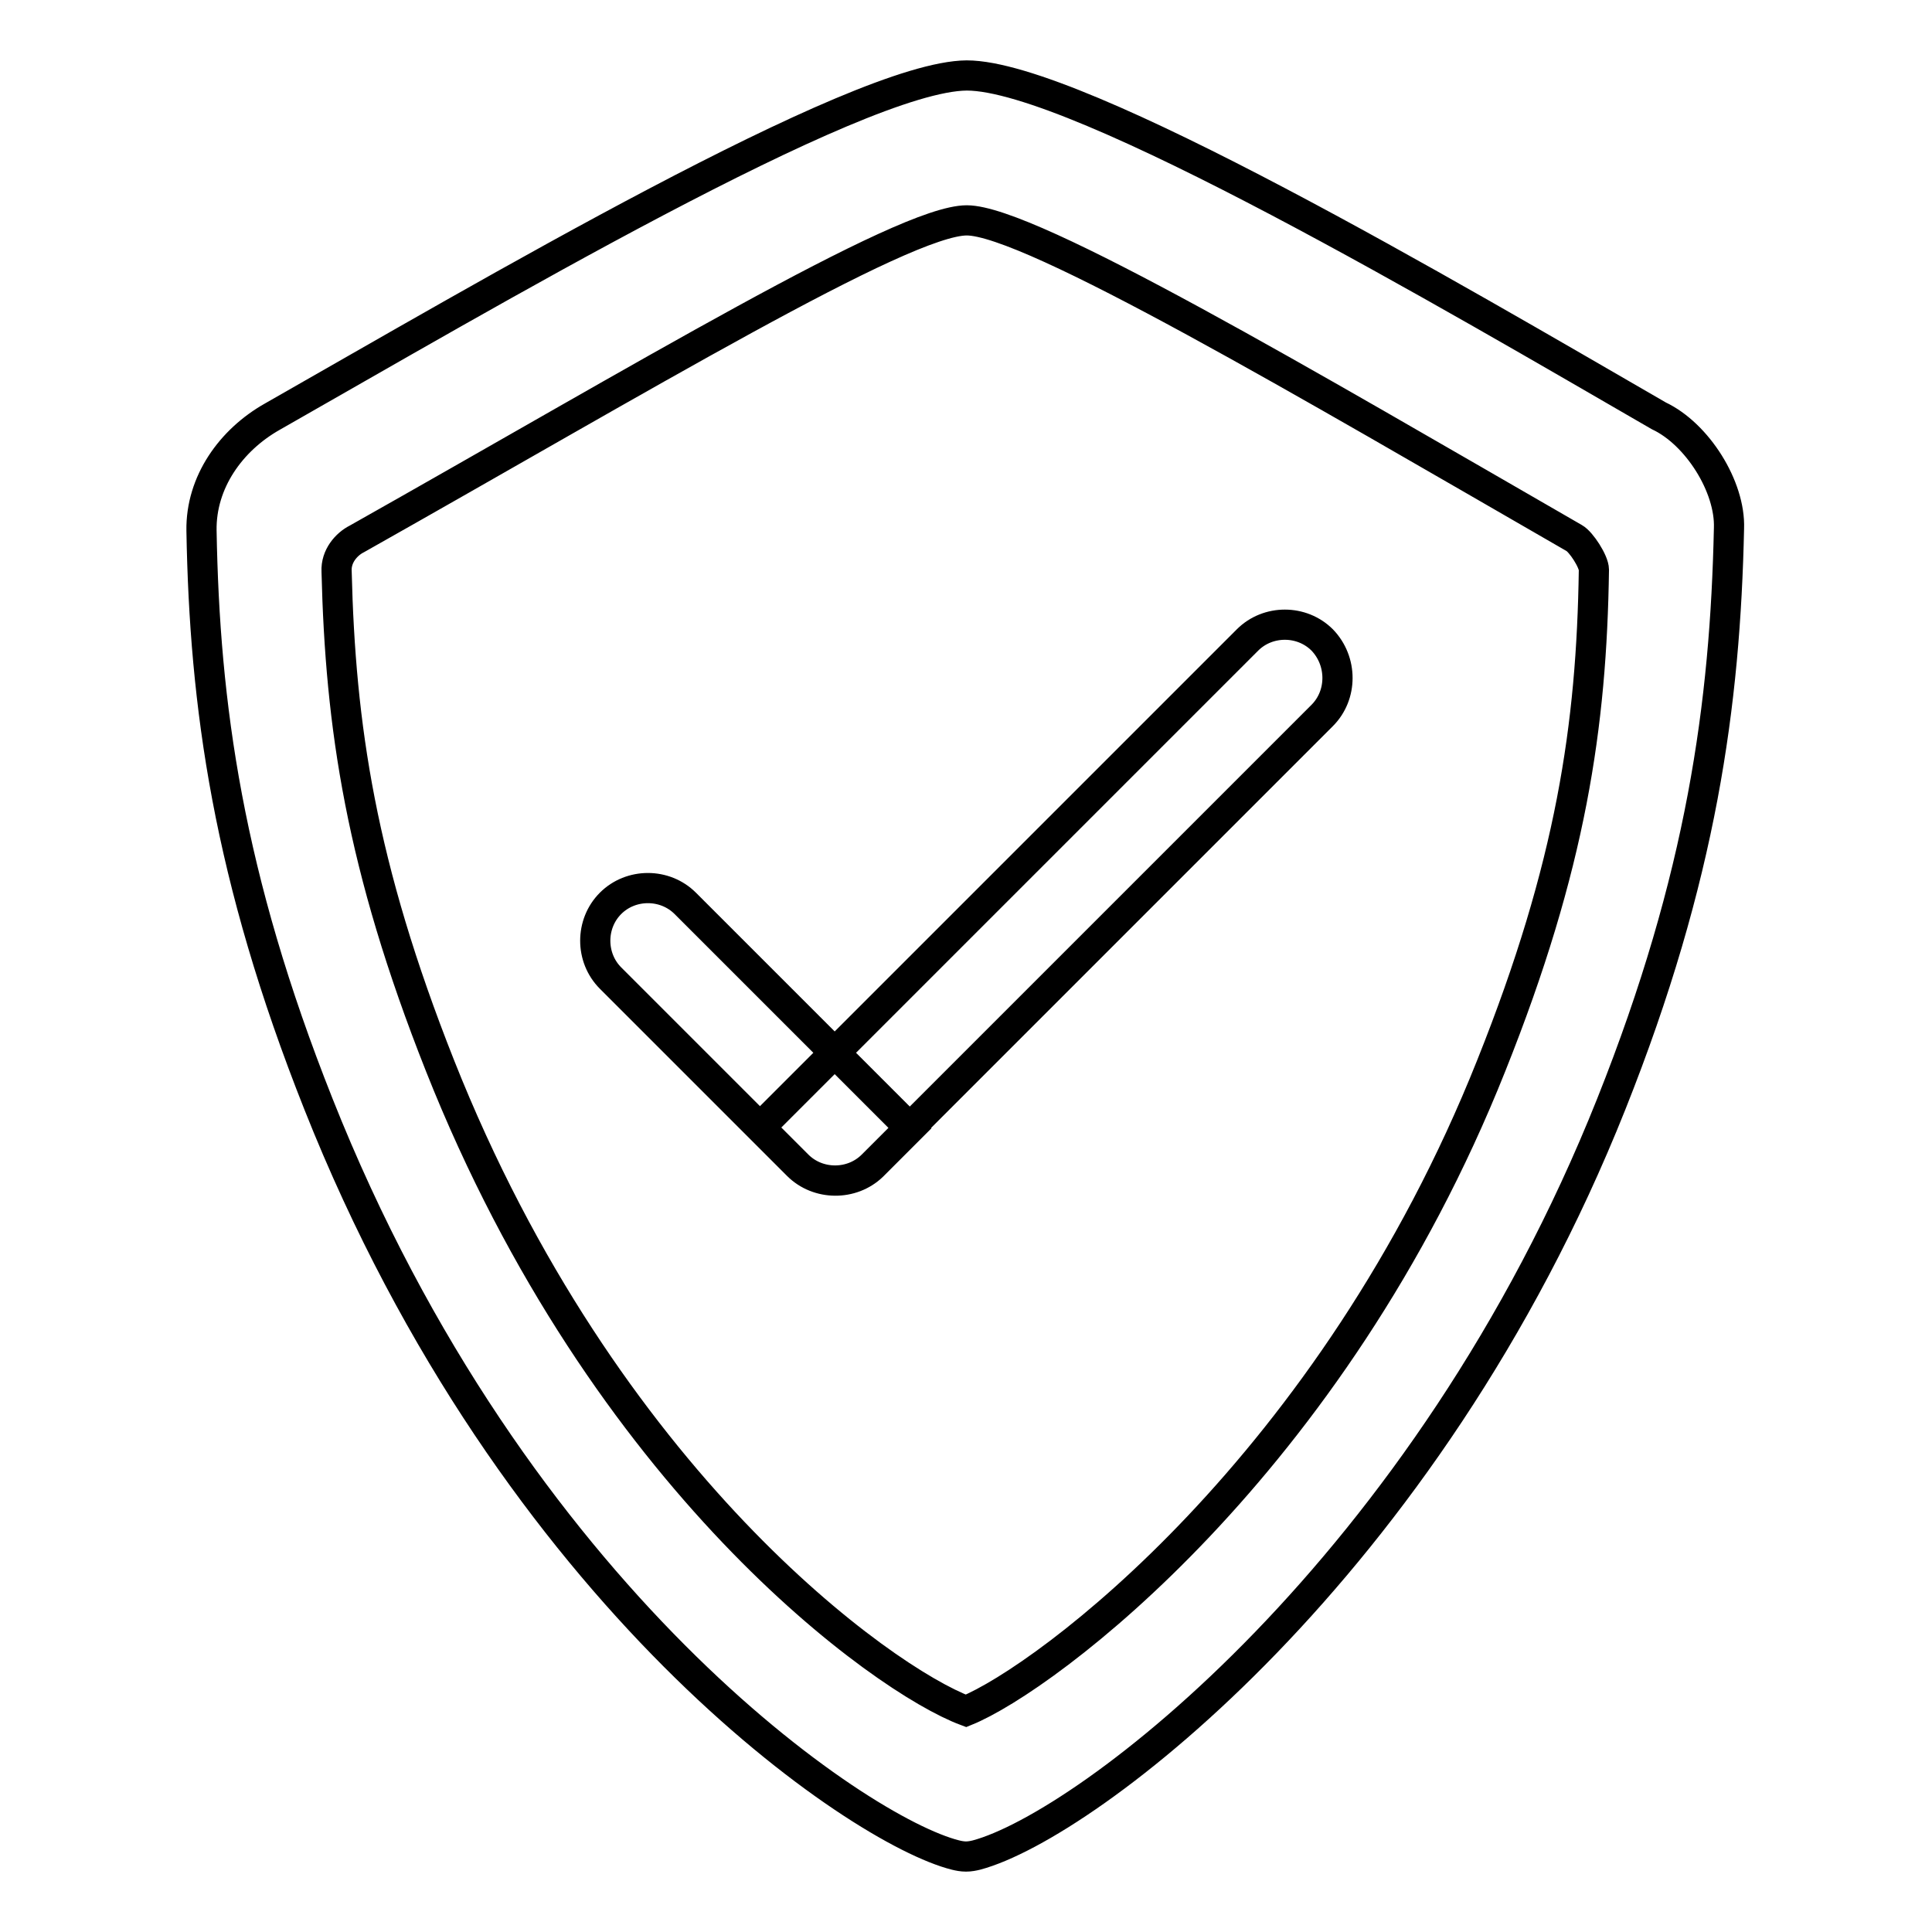 <?xml version="1.0" encoding="utf-8"?>
<!-- Svg Vector Icons : http://www.onlinewebfonts.com/icon -->
<!DOCTYPE svg PUBLIC "-//W3C//DTD SVG 1.1//EN" "http://www.w3.org/Graphics/SVG/1.1/DTD/svg11.dtd">
<svg version="1.1" xmlns="http://www.w3.org/2000/svg" xmlns:xlink="http://www.w3.org/1999/xlink" x="0px" y="0px" viewBox="0 0 256 256" enable-background="new 0 0 256 256" xml:space="preserve">
<g> <path stroke-width="4" fill-opacity="0" stroke="#000000"  d="M219.8,55.1c-27-15.6-77-45.1-91.7-45.1c-14.6,0.1-64.4,29.5-92,45.2c-5.5,3.1-9.5,8.7-9.4,15.1 c0.4,23.1,3.5,45.8,15.5,76c26,65.5,71.6,96.3,84.4,99.5c0.4,0.1,0.9,0.2,1.4,0.2c0.5,0,1-0.1,1.4-0.2c14.6-3.9,59.6-38,84.1-99.5 c12-30.1,15.1-53.1,15.6-76.3C229.3,64.5,224.9,57.5,219.8,55.1L219.8,55.1z M197.6,141.2c-21.1,53-59,81.2-69.6,85.5 c-11-4.1-47.9-30.5-69.7-85.5c-10.5-26.5-13.2-45-13.7-65.5c-0.1-2,1.3-3.6,2.7-4.3c37.6-21.2,72.4-42.2,80.8-42.2 c8.4,0,45.1,21.7,80.5,42.1c0.9,0.5,2.6,3.1,2.6,4.2C210.9,96.1,208.2,114.7,197.6,141.2L197.6,141.2z M175.2,94.8l-59.6,59.6 c-2.7,2.7-7.2,2.7-9.9,0l-5-5l64.6-64.6c2.7-2.7,7.2-2.7,9.9,0C177.9,87.6,177.9,92.1,175.2,94.8z M105.7,154.4l-24.8-24.8 c-2.7-2.7-2.7-7.2,0-9.9c2.7-2.7,7.2-2.7,9.9,0l29.8,29.8l-5,5C112.9,157.1,108.4,157.1,105.7,154.4z"/></g>
</svg>